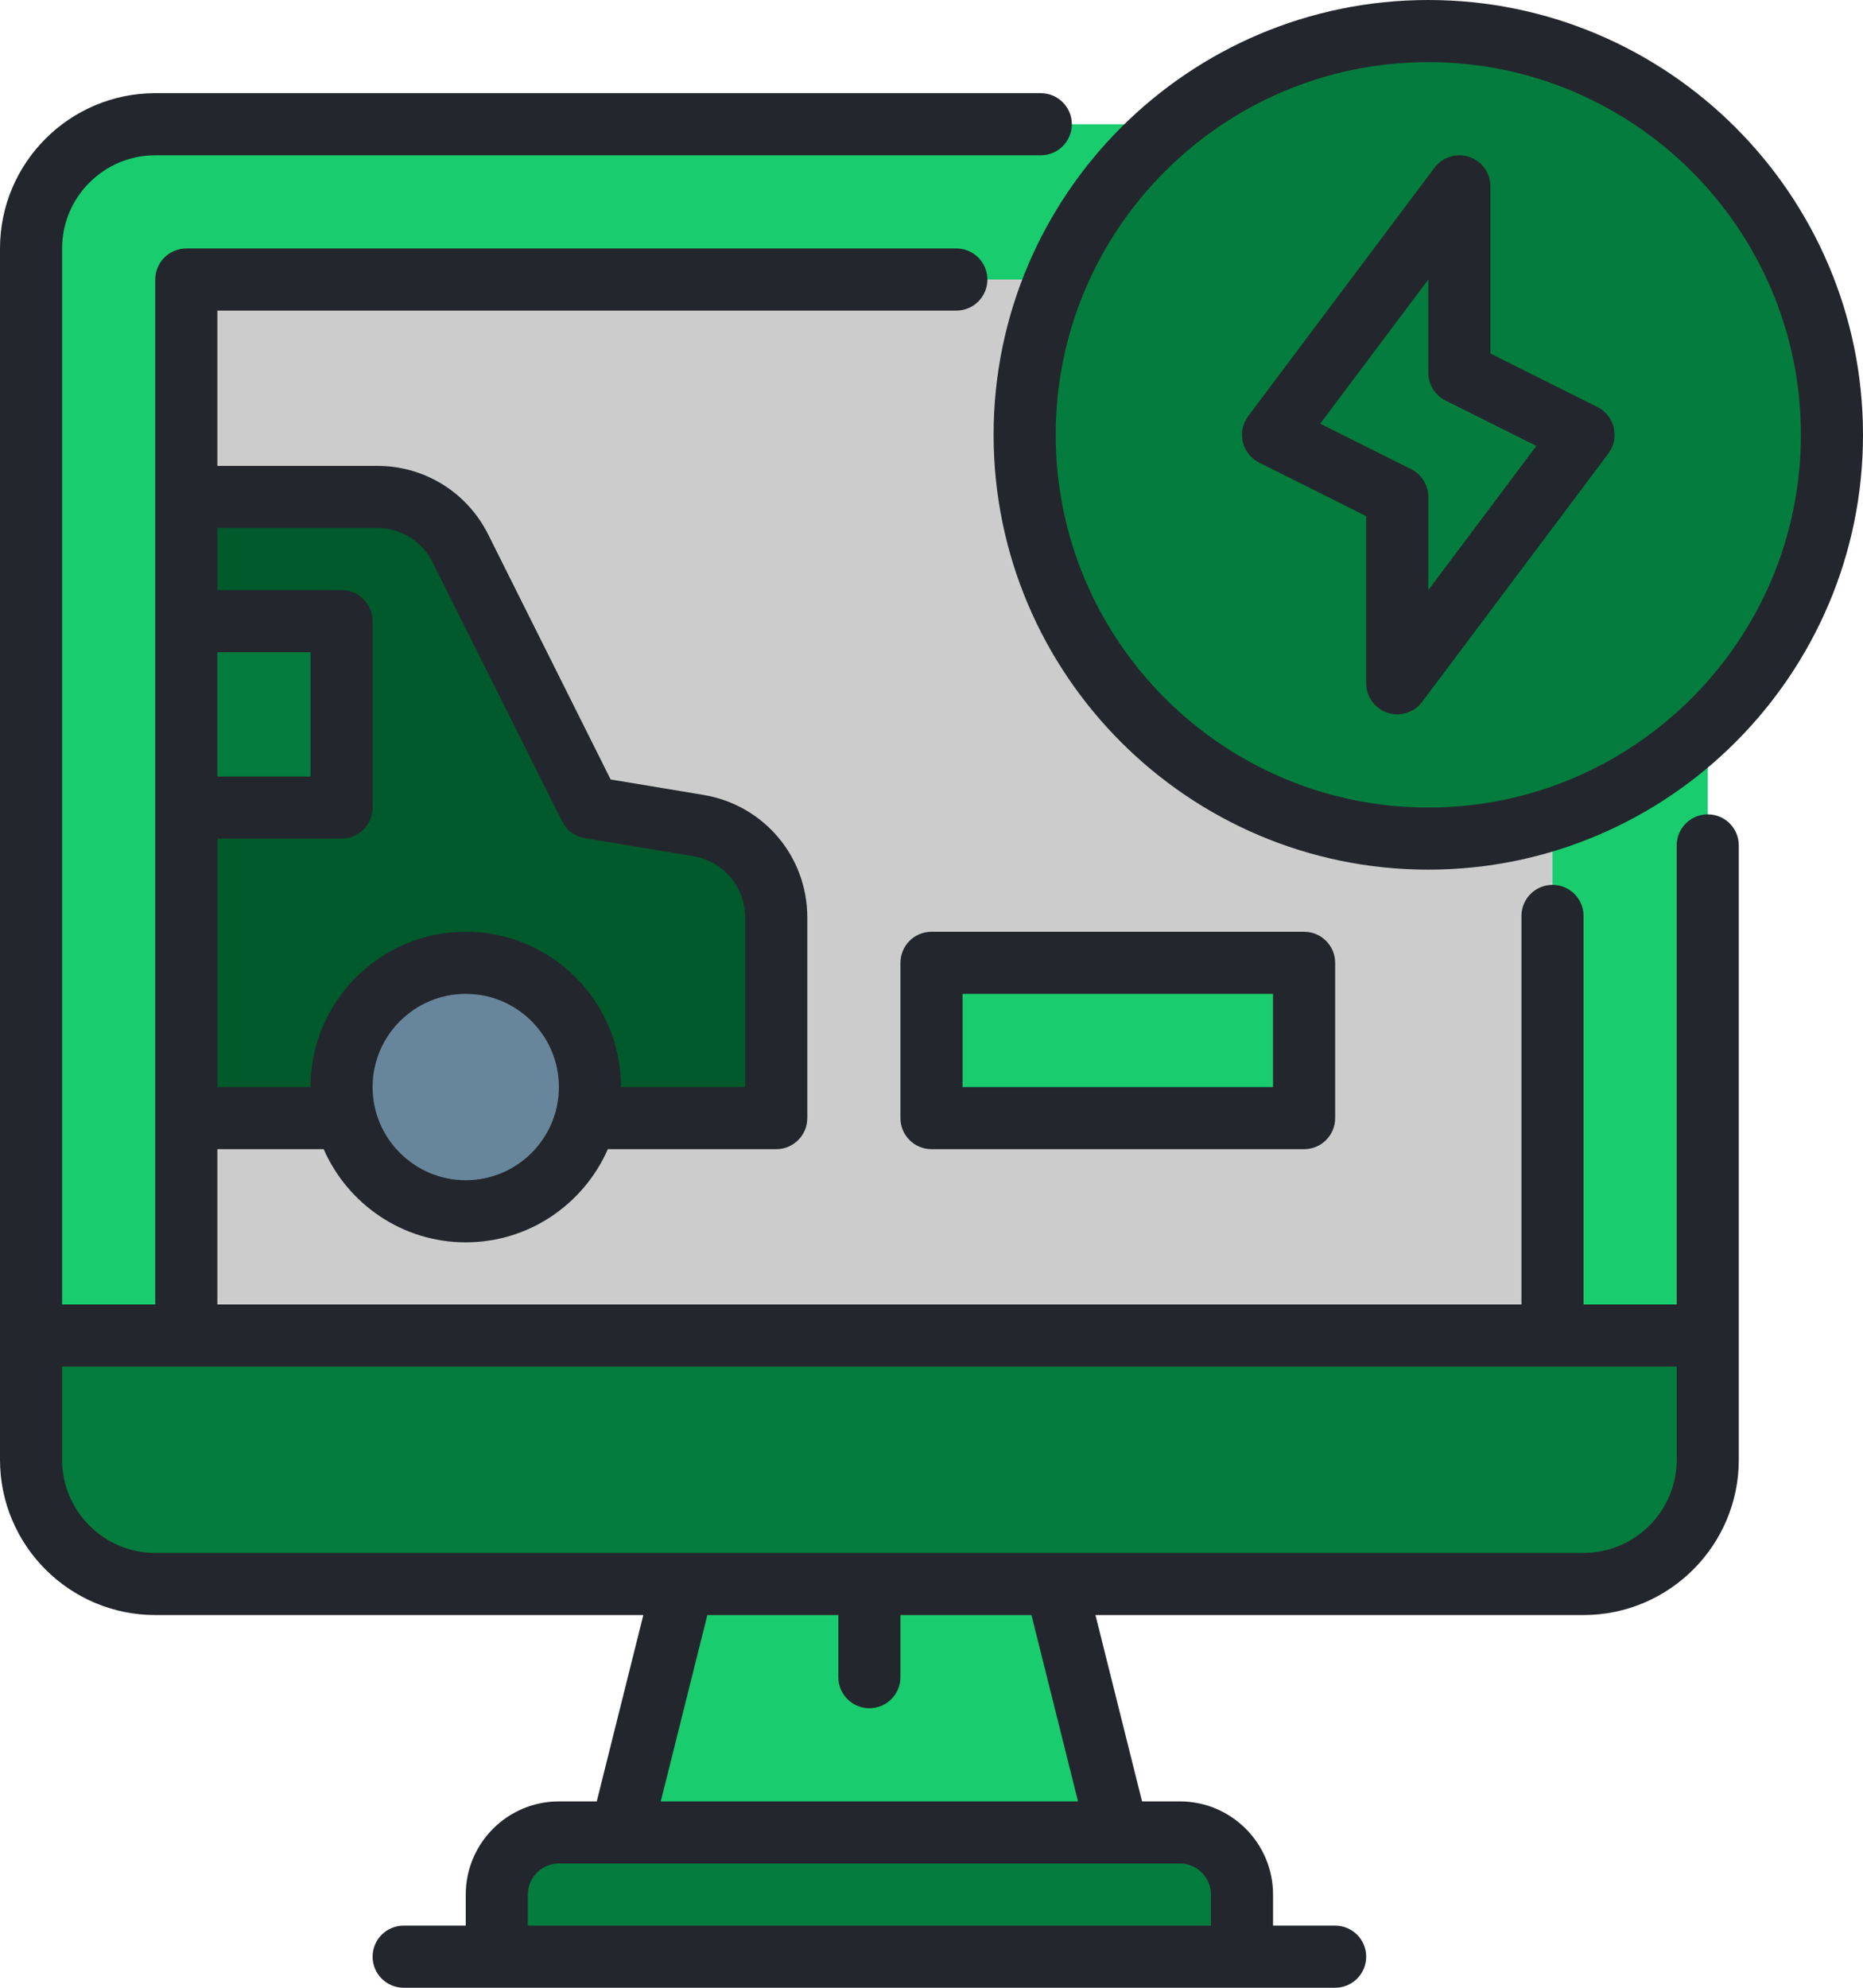 <svg width="60" height="64" viewBox="0 0 60 64" fill="none" xmlns="http://www.w3.org/2000/svg">
<path d="M20 59L22 51H34L36 59H20Z" fill="#19CC6E"/>
<path d="M1 43V8C1 5.794 2.794 4 5 4H51C53.206 4 55 5.794 55 8V43H1Z" fill="#19CC6E"/>
<path d="M6 9H50V43H6V9Z" fill="#CCCCCC"/>
<path d="M46 27C53.18 27 59 21.18 59 14C59 6.82 53.18 1 46 1C38.82 1 33 6.82 33 14C33 21.18 38.82 27 46 27Z" fill="#047C3D"/>
<path d="M45 16L41 14L47 6V12L51 14L45.004 21.994L45 16Z" fill="#047C3D"/>
<path d="M5 51C2.794 51 1 49.206 1 47V43H55V47C55 49.206 53.206 51 51 51H5Z" fill="#047C3D"/>
<path d="M16 63V61C16 59.898 16.897 59 18 59H38C39.103 59 40 59.898 40 61V63H16Z" fill="#047C3D"/>
<path d="M6 36V16H12.146C13.29 16 14.318 16.636 14.829 17.658L19 26L22.493 26.582C23.946 26.824 25 28.068 25 29.541V36H6Z" fill="#005A2B"/>
<path d="M15 39C17.209 39 19 37.209 19 35C19 32.791 17.209 31 15 31C12.791 31 11 32.791 11 35C11 37.209 12.791 39 15 39Z" fill="#68869B"/>
<path d="M6 20H11V26H6V20Z" fill="#047C3D"/>
<path d="M30 31H42V36H30V31Z" fill="#19CC6E"/>
<path d="M55 26.22C54.448 26.22 54 26.667 54 27.22V42H51V29.49C51 28.938 50.552 28.49 50 28.49C49.448 28.49 49 28.938 49 29.49V42H7V37H10.424C11.198 38.763 12.955 40 15 40C17.045 40 18.802 38.763 19.576 37H25C25.552 37 26 36.553 26 36V29.54C26 27.574 24.593 25.915 22.654 25.594L19.666 25.097L15.725 17.213C15.042 15.848 13.672 15 12.15 15H7V10H30.8C31.352 10 31.8 9.553 31.8 9C31.8 8.447 31.352 8 30.8 8H6C5.448 8 5 8.447 5 9V42H2V8C2 6.346 3.346 5 5 5H33.52C34.072 5 34.52 4.553 34.52 4C34.52 3.447 34.072 3 33.52 3H5C2.243 3 0 5.243 0 8V47C0 49.757 2.243 52 5 52H20.719L19.219 58H18C16.346 58 15 59.346 15 61V62H13C12.448 62 12 62.447 12 63C12 63.553 12.448 64 13 64H43C43.552 64 44 63.553 44 63C44 62.447 43.552 62 43 62H41V61C41 59.346 39.654 58 38 58H36.781L35.281 52H51C53.757 52 56 49.757 56 47V27.22C56 26.667 55.552 26.22 55 26.22ZM7 21H10V25H7V21ZM15 38C13.346 38 12 36.654 12 35C12 33.346 13.346 32 15 32C16.654 32 18 33.346 18 35C18 36.654 16.654 38 15 38ZM12.15 17C12.91 17 13.594 17.425 13.935 18.107L18.105 26.447C18.248 26.733 18.52 26.934 18.836 26.986L22.327 27.566C23.296 27.727 24 28.558 24 29.54V35H20C20 32.243 17.757 30 15 30C12.243 30 10 32.243 10 35H7V27H11C11.552 27 12 26.553 12 26V20C12 19.447 11.552 19 11 19H7V17H12.15ZM39 61V62H17V61C17 60.448 17.449 60 18 60H38C38.551 60 39 60.448 39 61ZM34.719 58H21.281L22.781 52H27V54C27 54.553 27.448 55 28 55C28.552 55 29 54.553 29 54V52H33.219L34.719 58ZM54 47C54 48.654 52.654 50 51 50H5C3.346 50 2 48.654 2 47V44H54V47Z" fill="#24262D"/>
<path d="M46 28C53.72 28 60 21.72 60 14C60 6.28 53.72 0 46 0C38.28 0 32 6.28 32 14C32 21.72 38.28 28 46 28ZM46 2C52.617 2 58 7.383 58 14C58 20.617 52.617 26 46 26C39.383 26 34 20.617 34 14C34 7.383 39.383 2 46 2Z" fill="#24262D"/>
<path d="M40.553 14.895L44 16.618V22C44 22.431 44.275 22.812 44.684 22.948C44.788 22.983 44.895 23 45 23C45.309 23 45.608 22.856 45.8 22.6L51.8 14.6C51.978 14.362 52.041 14.059 51.973 13.771C51.905 13.481 51.712 13.238 51.447 13.105L48 11.382V6C48 5.569 47.725 5.187 47.316 5.052C46.909 4.915 46.458 5.056 46.2 5.4L40.2 13.4C40.022 13.638 39.959 13.941 40.027 14.229C40.095 14.518 40.288 14.762 40.553 14.895ZM46 9V12C46 12.379 46.214 12.725 46.553 12.895L49.481 14.358L46 19V16C46 15.621 45.786 15.275 45.447 15.105L42.519 13.642L46 9Z" fill="#24262D"/>
<path d="M30 30C29.448 30 29 30.447 29 31V36C29 36.553 29.448 37 30 37H42C42.552 37 43 36.553 43 36V31C43 30.447 42.552 30 42 30H30ZM41 35H31V32H41V35Z" fill="#24262D"/>
</svg>
